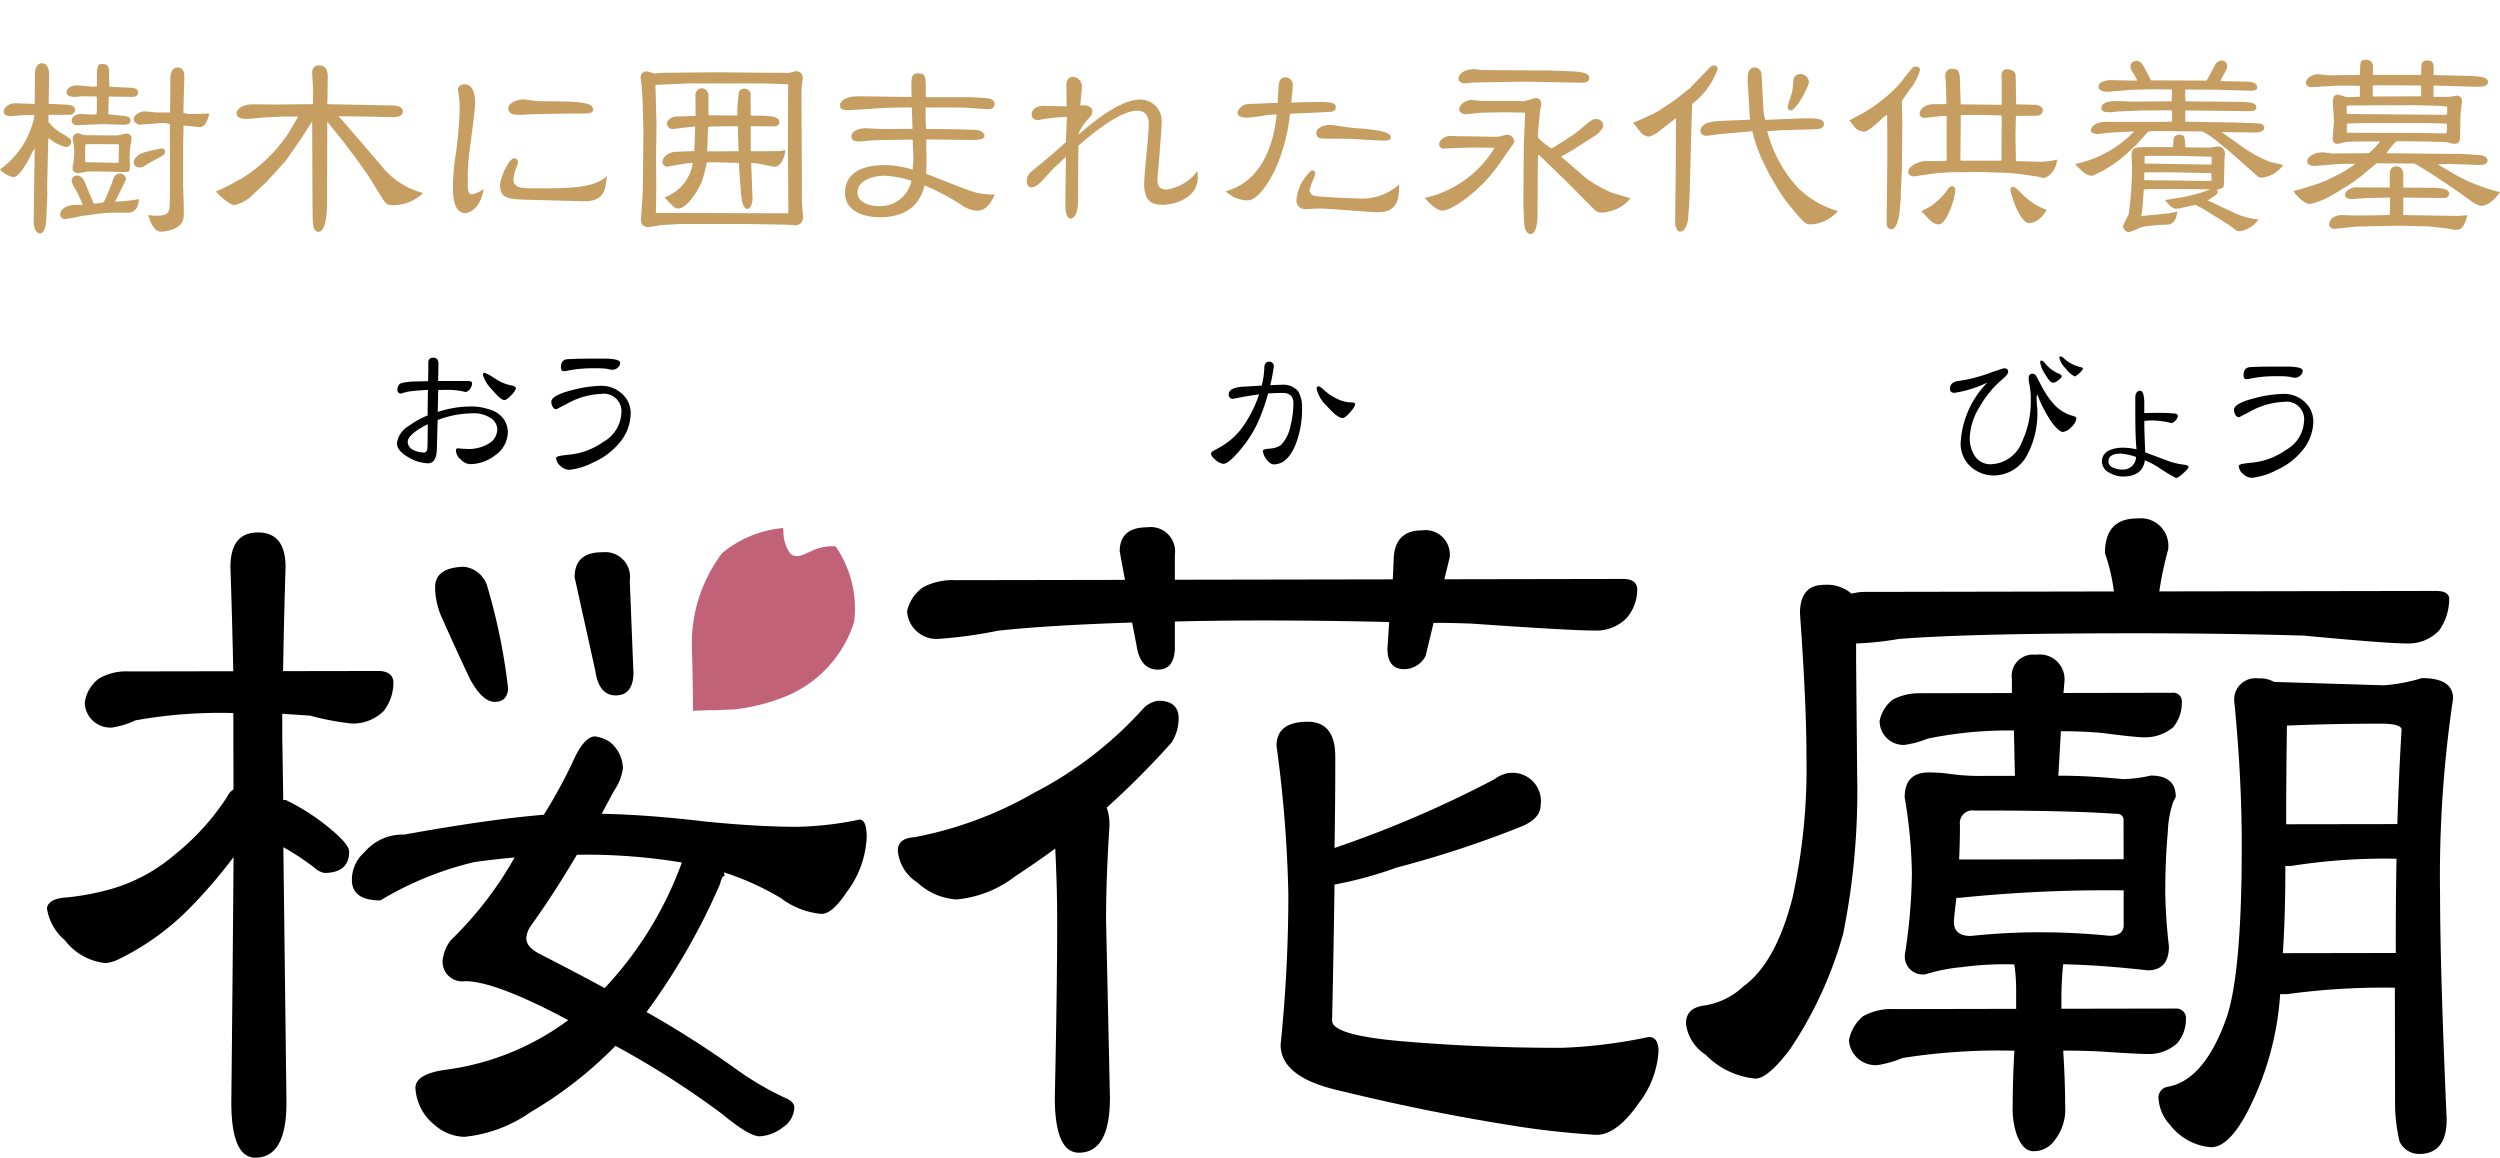 <svg xmlns="http://www.w3.org/2000/svg" xmlns:xlink="http://www.w3.org/1999/xlink" width="176.275" height="81.628" viewBox="0 0 176.275 81.628">
  <defs>
    <clipPath id="clip-path">
      <rect id="長方形_21" data-name="長方形 21" width="176.275" height="81.628" transform="translate(0 0)" fill="none"/>
    </clipPath>
  </defs>
  <g id="グループ_25" data-name="グループ 25" clip-path="url(#clip-path)">
    <path id="パス_39" data-name="パス 39" d="M9.106,47.312l7.338-.013q-.069-3.45-.2-7.338c0-1.629.642-2.445,1.94-2.448s1.945.813,1.948,2.442q-.12,3.888-.175,7.337l6.835-.011c.587.041.9.291.944.751a3.258,3.258,0,0,1-.687,2.071,3.061,3.061,0,0,1-2.258.883,19.121,19.121,0,0,1-2.947-.559Q20.9,50.364,19.9,50.3q0,.878,0,1.693l.069,4.39h.188a15.9,15.9,0,0,1,2.386,1.438q2.072,1.566,2.073,2.191,0,1.506-1.753,1.508a1.363,1.363,0,0,1-.627-.313,17.579,17.579,0,0,0-2.26-1.5l.219,18q.006,3.887-2.188,3.891-1.693,0-1.7-3.884.105-9.975.157-17.309a35.571,35.571,0,0,1-3.193,3.7,18.292,18.292,0,0,1-4.947,3.522,2.84,2.84,0,0,1-.879.252,4.149,4.149,0,0,1-2.886-1.626A3.644,3.644,0,0,1,3.305,64c.08-.459.563-.712,1.44-.755a18.481,18.481,0,0,0,3.009-.568,11.954,11.954,0,0,0,4.573-2.454,17.184,17.184,0,0,0,3.694-4.082,1.063,1.063,0,0,1,.437-.5q0-1.943-.007-3.637c0-.586,0-1.17,0-1.756a33.538,33.538,0,0,0-6.9.514,6.07,6.07,0,0,1-1.629.505,1.8,1.8,0,0,1-1.948-1.753,2.539,2.539,0,0,1,1-1.7,3.831,3.831,0,0,1,2.132-.5m32.87,4.582a2.525,2.525,0,0,1,1,.375,2.435,2.435,0,0,1,.944,1.879,3.67,3.67,0,0,1-.623,1.569q-.44.815-.876,1.632,3.2.056,7.339.55,3.762.371,6.459.366a23.431,23.431,0,0,0,4.388-.51q.5,0,.5,1.253A6.907,6.907,0,0,1,59.678,62.9q-1,1.507-1.753,1.509a5.534,5.534,0,0,1-2.887-1.125,19.394,19.394,0,0,0-4.016-1.811.562.562,0,0,1,.063.251c-.126,0-.229.188-.312.564a46.188,46.188,0,0,1-5.19,9.039,70.668,70.668,0,0,1,6.279,4,21.207,21.207,0,0,0,3.516,2.064c.417.166.626.4.629.688a1.757,1.757,0,0,1-.814,1.381,2.866,2.866,0,0,1-1.631.631q-.749,0-2.635-1.565a61.759,61.759,0,0,0-7.535-4.813,28.342,28.342,0,0,1-5.948,4.65,9.855,9.855,0,0,1-4.7,1.765,3.259,3.259,0,0,1-2.072-.814,3.582,3.582,0,0,1-1.384-2.632q0-.94,1.944-1.258A18.6,18.6,0,0,0,40.064,71.9q-5.148-2.75-7.278-2.747a1.385,1.385,0,0,1-1.57-1.563,2.892,2.892,0,0,1,.56-1.32,25.585,25.585,0,0,0,4.506-5.84q-1.441.129-2.82.32a23.169,23.169,0,0,0-6.643,2.707q-2.006,0-2.01-1.439a2.565,2.565,0,0,1,.876-1.946A3.514,3.514,0,0,1,28.5,58.817q5.954-1.078,9.843-1.4a36.683,36.683,0,0,0,2-3.641c.542-1.254,1.083-1.884,1.629-1.885m-9.3-11.96a1.931,1.931,0,0,1,1.7,1.438,42.315,42.315,0,0,1,1.452,7.148c-.039.626-.353.94-.939.941s-1.17-.54-1.757-1.626q-1.007-2.13-1.952-4.261a5.371,5.371,0,0,1-.5-2.194q0-1.38,2-1.445m15.4,20.855a40.9,40.9,0,0,0-7.087-.551h-.314Q39.046,63,37.419,65.259a1.715,1.715,0,0,0-.311.88q0,.626,1.006,1.126,2.448,1.252,4.518,2.375a25.727,25.727,0,0,0,5.441-8.851M42.455,38.913a1.747,1.747,0,0,1,1.947,2l.262,6.584q-.063,1.506-1.253,1.506t-1.443-1.752l-1.455-6.582q0-1.758,1.943-1.759" transform="translate(0.003 0.03)"/>
    <path id="パス_40" data-name="パス 40" d="M81.613,49.38c.959,0,1.444.416,1.445,1.252a3.2,3.2,0,0,1-.5,1.694,59.129,59.129,0,0,1-4.57,4.587,3.793,3.793,0,0,1,.19,1.316q-.243,3.7-.239,6.647l.272,12.479q.007,3.888-2.187,3.892-1.693,0-1.7-3.884.173-8.03.167-12.482,0-2.318-.135-5.078-1.377,1.006-2.818,1.95A7.956,7.956,0,0,1,67.4,63.39,4.439,4.439,0,0,1,64.639,62.2a2.948,2.948,0,0,1-1.382-2.256q0-.878,1.191-.944a27.184,27.184,0,0,0,8.46-3.151,27.134,27.134,0,0,0,7.7-5.971,1.83,1.83,0,0,1,1-.5m-14.25-8.5,11.914-.021L78.9,38.849q0-1.692,1.941-1.7a1.72,1.72,0,0,1,1.948,1.941l0,1.757,15.365-.027.061-1.254q-.006-2.2,2-2.2a1.717,1.717,0,0,1,1.946,1.94l-.371,1.508,12.6-.023c.626,0,.961.227,1,.688a3.084,3.084,0,0,1-.749,2.07,2.969,2.969,0,0,1-2.194.882q-1.758,0-8.656-.485-1.38-.06-2.759-.059l-.559,2.323a1.7,1.7,0,0,1-1.5.943c-.794,0-1.194-.479-1.195-1.441l.124-1.881q-4.519-.117-9.534-.11-3.01.006-5.579.073l0,1.944q-.063,1.444-1.189,1.446-1.255,0-1.509-1.692l-.316-1.629q-6.023.2-9.468.58a31.38,31.38,0,0,1-4.137.57,2.075,2.075,0,0,1-2.262-1.94,2.773,2.773,0,0,1,1.127-1.694,4.438,4.438,0,0,1,2.319-.5m38.967,13.6a2,2,0,0,1,2.261,2.255q0,1-1.5,1.57a73.428,73.428,0,0,1-8.649,2.836,27.619,27.619,0,0,1-4.388,1.2q-.053,4.325-.169,9.595,0,1.006,4.706,1.434,5.643.492,11.475.483a35.209,35.209,0,0,0,6.145-.766c.459,0,.688.335.69,1a6.608,6.608,0,0,1-1.374,3.641q-1.56,2.259-3,2.262a60.773,60.773,0,0,1-6.461-.742q-5.769-.931-11.854-2.425-3.956-.934-3.957-3.191a103.8,103.8,0,0,0,.545-10.663,90.176,90.176,0,0,0-.833-10.408q0-1.693,2.192-1.7,1.946,0,1.95,2.442.006,2.822-.052,6.458a78.749,78.749,0,0,0,11.279-4.847,2.291,2.291,0,0,1,1-.441" transform="translate(0.05 0.03)"/>
    <path id="パス_41" data-name="パス 41" d="M150.581,36.531a1.942,1.942,0,0,1,2.2,2.19,24.862,24.862,0,0,0-.623,2.949l19.5-.033q.875,0,.942.5a3.892,3.892,0,0,1-.687,2.259,2.949,2.949,0,0,1-2.256.944q-1.5,0-7.275-.551-6.02-.179-13.044-.165-10.786.018-15.551.4a22.5,22.5,0,0,1-3.007.318c0,.375,0,.775,0,1.193l.076,8.214a50.822,50.822,0,0,1-.983,11.039,28.018,28.018,0,0,1-3.749,8.159q-1.564,2.073-2.443,2.075a5.636,5.636,0,0,1-3.514-1.687,3.04,3.04,0,0,1-1.384-2.193q0-1.066,1.189-1.258a5.18,5.18,0,0,0,2.883-1.382q2.255-1.633,3.437-6.214a42.479,42.479,0,0,0,.986-10.1q0-3.573-.455-9.97,0-2.006,1.69-2.01a2.661,2.661,0,0,1,1.946.622,3.7,3.7,0,0,1,1-.125l17.5-.032a13.508,13.508,0,0,0-.633-2.7q0-2.442,2.253-2.448M135.364,48.849l6.4-.011,0-1a1.5,1.5,0,0,1,1.691-1.7,1.748,1.748,0,0,1,2.011,1.94l-.063.754,7.65-.014a.611.611,0,0,1,.693.69,2.652,2.652,0,0,1-.624,1.755,3.091,3.091,0,0,1-2.069.695q-.563,0-2.947-.309c-.921-.081-1.88-.122-2.885-.121l-.181,3.137h.187c1.255,0,2.715.081,4.389.243a9.685,9.685,0,0,0,1.945-.254q1.755,0,1.758,1.5l-.187.378a7.15,7.15,0,0,0-.371,2.07q-.186,2.069-.182,4.326a37.518,37.518,0,0,0,.258,3.761q0,1.695-1.5,1.7-3.262-.372-5.958-.429-.125,1.32-.122,2.384c0,.25,0,.5,0,.753l8.088-.014a.674.674,0,0,1,.691.751,2.575,2.575,0,0,1-.622,1.7,2.942,2.942,0,0,1-2.07.755q-.689,0-3.387-.182-1.252-.059-2.569-.059v.127q.126,1.882.131,3.763a3.488,3.488,0,0,1-.749,2.445,1.785,1.785,0,0,1-1.5.757q-.691,0-1.129-1.065a5.662,5.662,0,0,1-.32-2.131q0-1.818.12-3.889a43.759,43.759,0,0,0-7.9.516,7.317,7.317,0,0,1-1.756.5,1.883,1.883,0,0,1-2.01-1.751,2.916,2.916,0,0,1,1-1.7,4.168,4.168,0,0,1,2.2-.5l8.59-.016c0-.459,0-.942,0-1.442a12.886,12.886,0,0,0-.128-1.693,22.633,22.633,0,0,0-3.7.193,12.2,12.2,0,0,0-2.57.508,1.272,1.272,0,0,1-1.443-1.439,38.567,38.567,0,0,0,.489-5.71,34.739,34.739,0,0,0-.508-5.328q0-1.755,1.688-1.759a10.913,10.913,0,0,1,1.63.122,15.167,15.167,0,0,0,2.321.121l2.133,0-.069-3.2a28.29,28.29,0,0,0-6.083.574,6.832,6.832,0,0,1-1.627.442,1.686,1.686,0,0,1-1.76-1.69,2.493,2.493,0,0,1,.938-1.508,3.983,3.983,0,0,1,2.006-.441m8.62,16.854q2.133,0,4.644.243,1,0,1-.755l0-2.446a101.636,101.636,0,0,0-11.537.522h-.251q-.125.878-.184,1.693,0,1,1.193,1a46.2,46.2,0,0,1,5.14-.261m-5.965-5.131h.312l11.038-.019h.25l-.005-2.7a.441.441,0,0,0-.5-.5q-3.45-.243-10.035-.235a.887.887,0,0,0-1,1q0,1.257-.058,2.447M159.13,47.805a2.048,2.048,0,0,1,1.128.247l7.715.239a12.1,12.1,0,0,0,2.7-.507q2.195-.006,2.2,1.438a84.779,84.779,0,0,0-.919,13.8q.012,5.583.467,15.866,0,2.444-1.94,2.449a1.527,1.527,0,0,1-1.38-.876,11.984,11.984,0,0,1-.319-3.008q-.008-4.2-.014-7.839a50.109,50.109,0,0,0-7.587.452h-.5a21.163,21.163,0,0,1-1.368,6.21q-1.81,4.58-3.5,4.585a4.032,4.032,0,0,1-2.886-1.563,3,3,0,0,1-.819-1.816.772.772,0,0,1,.626-.88q2.57-.444,4.131-4.774,1.12-3.136,1.107-12.418-.008-4.7-.519-9.906a1.5,1.5,0,0,1,1.69-1.7m1.726,19.374h.565l7.086-.012.314,0q-.008-3.576.05-6.646a42.247,42.247,0,0,0-7.461.513h-.378q.008,3.388-.176,6.147m.236-9.093.5,0,7.148-.011c.085,0,.145,0,.188,0q.119-3.7.3-6.647,0-.438-1.5-.434-3.576.006-6.585.136-.057,4.2-.05,6.961" transform="translate(0.094 0.03)"/>
    <path id="パス_42" data-name="パス 42" d="M60.188,43.8a7.7,7.7,0,0,0-1.312-5.309,3.459,3.459,0,0,0-1.816.389c-.446.183-.97.522-1.391.1a2.6,2.6,0,0,1-.466-1.551c-.005-.083-.013-.154-.021-.228a7.85,7.85,0,0,0-4.305,1.77,10.575,10.575,0,0,0-2.124,6.85c.019.55.069,2.957.074,4.276.379-.03.851-.044,1.51-.054l1.388-.05a14,14,0,0,0,3.719-.954A8.387,8.387,0,0,0,60.188,43.8" transform="translate(0.039 0.03)" fill="#c16278" fill-rule="evenodd"/>
    <path id="パス_43" data-name="パス 43" d="M35.783,30.46a2,2,0,0,1-.885,1.616,2.89,2.89,0,0,1-1.792.628.958.958,0,0,1-.635-.322.9.9,0,0,1-.347-.624c0-.111.042-.167.13-.167a1.916,1.916,0,0,1,.252.023c.11.008.194.012.25.011a2.737,2.737,0,0,0,1.854-.481,1.2,1.2,0,0,0,.431-.9.972.972,0,0,0-.505-.812,2.2,2.2,0,0,0-1.306-.309,7.1,7.1,0,0,0-2.393.471l-.056,2.036c-.014.679-.226,1.017-.633,1.018a2.92,2.92,0,0,1-1.355-.414q-.826-.468-.828-1.006a1.662,1.662,0,0,1,.814-1.2,6.384,6.384,0,0,1,1.351-.758c0-.357.005-.957.022-1.794a12.707,12.707,0,0,0-1.426.122c-.343.088-.49.133-.441.132A.253.253,0,0,1,28,27.444a.558.558,0,0,1,.13-.359c.071-.1.392-.166.958-.205l1.078-.026c0-.144,0-.356.01-.635s0-.5,0-.635c0-.254.111-.384.334-.384.264,0,.391.148.384.442l-.021,1.2,1.029,0h1.041c.216,0,.323.049.323.152a.687.687,0,0,1-.142.4.473.473,0,0,1-.323.227,4.816,4.816,0,0,0-1.328-.151h-.312c-.128.007-.224.012-.286.012l-.033,1.544a7.627,7.627,0,0,1,2.332-.387,3.965,3.965,0,0,1,1.282.2,1.878,1.878,0,0,1,1.044.694,1.714,1.714,0,0,1,.288.934m-5.652-.578q-1.411.721-1.409,1.248a.643.643,0,0,0,.4.573,1.621,1.621,0,0,0,.744.178c.159,0,.242-.131.249-.4.009-.359.014-.894.021-1.6m6.221-2.536a1.2,1.2,0,0,1-.346.5c-.207.224-.366.335-.477.335-.169,0-.462-.251-.888-.754a2.42,2.42,0,0,1-.623-1.027c0-.1.038-.144.118-.144a3.6,3.6,0,0,1,.732.405,3.064,3.064,0,0,0,1.162.489c.186.031.291.1.323.191" transform="translate(0.022 0.021)"/>
    <path id="パス_44" data-name="パス 44" d="M44.438,29.127a3.262,3.262,0,0,1-.8,2.084,4.976,4.976,0,0,1-1.8,1.356,4.882,4.882,0,0,1-1.735.541.905.905,0,0,1-.6-.262.779.779,0,0,1-.323-.586q0-.141.981-.229A4.943,4.943,0,0,0,42.5,31.14a2.457,2.457,0,0,0,1.278-2.012,1.235,1.235,0,0,0-1.416-1.376,5.34,5.34,0,0,0-2.464.724q-.242.12-.694.359a.313.313,0,0,1-.276-.2.656.656,0,0,1-.085-.323c0-.3.489-.578,1.47-.827A8.793,8.793,0,0,1,42.2,27.19a2.15,2.15,0,0,1,1.955.932,1.924,1.924,0,0,1,.287,1.006m-.747-3.567a.435.435,0,0,1-.168.336.537.537,0,0,1-.37.155,2.027,2.027,0,0,1-.408-.071,6.5,6.5,0,0,0-.873-.035,9.538,9.538,0,0,0-1.508.1c-.048.008-.16.028-.334.061a1.543,1.543,0,0,1-.313.047c-.136,0-.2-.091-.2-.273,0-.377.166-.567.5-.577.4-.023.922-.038,1.567-.039h.959c.767,0,1.149.1,1.15.3" transform="translate(0.031 0.021)"/>
    <path id="パス_45" data-name="パス 45" d="M91.743,28.829a6.848,6.848,0,0,1-.412,2.371q-.575,1.524-1.591,1.523c-.153,0-.32-.114-.5-.346a1.153,1.153,0,0,1-.265-.61c0-.079.169-.132.5-.156a1.625,1.625,0,0,0,.766-.24,2.706,2.706,0,0,0,.69-1.389,6.808,6.808,0,0,0,.2-1.581c0-.478-.259-.718-.779-.716-.2,0-.535.01-1.006.036a13.321,13.321,0,0,1-.786,2.181,8.77,8.77,0,0,1-1.3,1.941q-.73.841-1.063.841a.965.965,0,0,1-.551-.274c-.216-.175-.323-.323-.323-.442,0-.071.055-.139.167-.2s.278-.148.5-.276a5.077,5.077,0,0,0,1.447-1.248,8.879,8.879,0,0,0,1.276-2.454q-.635.069-1.843.311a.282.282,0,0,1-.3-.309c0-.335.368-.52,1.11-.554.183-.007.588-.031,1.21-.071a5.147,5.147,0,0,0,.189-1.283c.017-.263.123-.394.323-.4a.306.306,0,0,1,.345.347,12.352,12.352,0,0,1-.248,1.306c.4-.017.668-.026.8-.026a1.365,1.365,0,0,1,1.174.465,2.269,2.269,0,0,1,.265,1.256m3.746-.365c0,.121-.12.315-.358.587s-.405.394-.526.4c-.246,0-.613-.28-1.1-.837a2.42,2.42,0,0,1-.731-1.22c0-.121.047-.18.143-.18.055,0,.2.1.433.311a3.419,3.419,0,0,0,.872.572,2.265,2.265,0,0,0,.924.251c.231,0,.346.039.346.118" transform="translate(0.067 0.021)"/>
    <path id="パス_46" data-name="パス 46" d="M146.3,29.478a1,1,0,0,1-.347.6.982.982,0,0,1-.612.359c-.167,0-.422-.219-.766-.657a9.289,9.289,0,0,1-.986-1.866c-.015-.064-.041-.1-.07-.1a1.525,1.525,0,0,0-.024.382c0,.081.008.2.025.371s.024.279.024.359a6.2,6.2,0,0,1-.665,3.03,2.686,2.686,0,0,1-2.5,1.548,2.412,2.412,0,0,1-1.079-.3,2.183,2.183,0,0,1-1.153-2.165,6.6,6.6,0,0,1,1.871-4.086,8.067,8.067,0,0,1-2.307.723c-.218,0-.324-.088-.326-.262a.572.572,0,0,1,.121-.374.836.836,0,0,1,.418-.191,9.071,9.071,0,0,0,1.47-.313,8.885,8.885,0,0,0,.971-.324c.517-.177.792-.264.823-.264.2,0,.3.079.3.237,0,.143-.175.356-.526.637a7.006,7.006,0,0,0-1.469,1.82,4.38,4.38,0,0,0-.714,2.182,2.249,2.249,0,0,0,.362,1.316,1.3,1.3,0,0,0,1.148.571,2.447,2.447,0,0,0,2.2-1.643,6.71,6.71,0,0,0,.593-2.874A5.115,5.115,0,0,0,142.968,27a1.767,1.767,0,0,1-.036-.335q0-.336.275-.336a.327.327,0,0,1,.287.214c.264.511.458.867.575,1.066a5.492,5.492,0,0,0,.746.98,2.719,2.719,0,0,0,1.186.7c.2.049.3.112.3.191m-1.036-2.99c0,.079-.08.18-.241.3a.71.71,0,0,1-.37.179c-.141,0-.334-.206-.574-.621a2.02,2.02,0,0,1-.336-.825c0-.08.024-.12.071-.12a.3.3,0,0,1,.214.119,2.47,2.47,0,0,0,1,.789.459.459,0,0,1,.241.179m1.5-.529a.951.951,0,0,1-.252.323,1.228,1.228,0,0,1-.334.241,1.927,1.927,0,0,1-.66-.586,1.527,1.527,0,0,1-.431-.742.074.074,0,0,1,.083-.083.342.342,0,0,1,.216.107,2.517,2.517,0,0,0,1.163.634.384.384,0,0,1,.215.106" transform="translate(0.109 0.021)"/>
    <path id="パス_47" data-name="パス 47" d="M154.2,32.9c-.016.1-.148.25-.4.467-.23.208-.392.312-.488.312a11.9,11.9,0,0,1-1.283-.777,5.979,5.979,0,0,0-.911-.466q-.167,1.139-1.532,1.141a1.837,1.837,0,0,1-.956-.262.906.906,0,0,1-.54-.789.853.853,0,0,1,.524-.8,2.4,2.4,0,0,1,.97-.181,4.273,4.273,0,0,1,.945.118q-.081-.73-.086-2.49v-.765c0-.3,0-.487.01-.551.047-.216.16-.324.334-.325s.256.239.289.72c0,.016,0,.3,0,.849q.811-.014.909-.013a11.815,11.815,0,0,1,1.2.045c.152.009.241.068.265.18a.734.734,0,0,1-.443.5,5.882,5.882,0,0,0-1.365-.19,4.315,4.315,0,0,0-.562.037v.264q0,.5.064,1.952l1.664.62a4.925,4.925,0,0,0,1.092.249c.183.023.282.076.3.156m-3.7-.7a4,4,0,0,0-1.1-.238c-.568,0-.85.189-.85.563a.468.468,0,0,0,.348.43,1.4,1.4,0,0,0,.611.13.923.923,0,0,0,.991-.886" transform="translate(0.117 0.022)"/>
    <path id="パス_48" data-name="パス 48" d="M162.989,29.69a3.279,3.279,0,0,1-.8,2.084,4.947,4.947,0,0,1-1.8,1.356,4.9,4.9,0,0,1-1.737.542.922.922,0,0,1-.6-.263.784.784,0,0,1-.322-.585c0-.1.325-.173.981-.229a4.961,4.961,0,0,0,2.346-.891,2.457,2.457,0,0,0,1.276-2.013,1.233,1.233,0,0,0-1.413-1.376,5.34,5.34,0,0,0-2.465.723c-.161.081-.391.2-.7.361a.318.318,0,0,1-.276-.2.672.672,0,0,1-.083-.322q0-.455,1.471-.829a8.621,8.621,0,0,1,1.879-.29,2.138,2.138,0,0,1,1.953.932,1.92,1.92,0,0,1,.289,1m-.75-3.568a.431.431,0,0,1-.166.336.537.537,0,0,1-.37.156,2.183,2.183,0,0,1-.407-.071,6.268,6.268,0,0,0-.873-.036,9.309,9.309,0,0,0-1.511.1l-.333.06a1.493,1.493,0,0,1-.311.048c-.136,0-.2-.091-.2-.275,0-.376.165-.566.5-.576q.6-.036,1.57-.036l.959,0c.767,0,1.148.1,1.148.3" transform="translate(0.124 0.021)"/>
    <path id="パス_49" data-name="パス 49" d="M2.417,3.895c-.508,0-.631,0-.862.015-.139,0-.709.062-.832.062-.169,0-.461-.062-.461-.323S.554,3.171.8,3.094a2.031,2.031,0,0,1,.631-.016l1.015.031L2.463.955c0-.107.031-.709.508-.709.461,0,.492.648.492.755L3.433,3.109c.17,0,.739.031,1.2.046.169.016.662.032.662.369a.383.383,0,0,1-.369.354H3.418v.508a3.346,3.346,0,0,0,1,.832c.539.338.6.384.6.584a.362.362,0,0,1-.385.339,2.754,2.754,0,0,1-1.186-.615l-.03.014L3.4,5.757,3.325,8.913l.016.569L3.279,10.93c-.015.415-.045,1.309-.461,1.309-.354,0-.446-.585-.446-.848L2.447,6.25c-.123.123-.429.817-.522.954-.216.355-.631,1.063-.985,1.063A1.671,1.671,0,0,1,0,7.728,6.068,6.068,0,0,0,2.433,3.941Zm4.2,6.25.447-.047c.246-.03.26-.062.353-.276.292-.678.338-.755.538-1.325.077-.2.169-.476.477-.476a.436.436,0,0,1,.446.323.555.555,0,0,1-.046.215L8.127,9.975l.031.031a14.475,14.475,0,0,0,1.647-.184c-.062.6-.276.954-.77.954H7.789l-.677.047-1.293.184c-.2.03-1.017.215-1.2.215a.341.341,0,0,1-.383-.308c0-.169.168-.693,1.215-.693.062,0,.338.016.385.016A8.19,8.19,0,0,0,5.357,9.19a1.993,1.993,0,0,1-.308-.632.392.392,0,0,1,.4-.4c.323,0,.508.385.538.493ZM7.712,2.586l-.046.031L7.635,3.833c.17.046.939.093,1.108.123.278.031.462.108.462.308,0,.323-.292.323-.862.307L7.5,4.541c-.322-.015-1.955.062-2.078.062a.339.339,0,0,1-.369-.339c0-.277.416-.447.6-.447.092,0,.847.047.909.047A.986.986,0,0,0,6.8,3.833a3.432,3.432,0,0,0,.03-.508V2.617L6.8,2.586c-.154,0-.817-.015-.94-.015-.092,0-.476.046-.553.046-.092,0-.616,0-.616-.307,0-.077.046-.508.755-.508.185,0,.986.093,1.155.093a1.539,1.539,0,0,0,.23-.032c0-1.4,0-1.569.385-1.569.476,0,.476.354.476.6,0,.107.016.831.016.985.246.046,1.309.077,1.524.092.107,0,.507.031.507.323,0,.339-.369.323-.523.323ZM6.7,7.866c-.077,0-.261,0-.523.015-.107.016-.615.108-.724.108-.046,0-.338-.077-.338-.323A2.561,2.561,0,0,1,5.2,7.128a5.04,5.04,0,0,0,.031-.678A3.049,3.049,0,0,0,5.2,5.943a4.083,4.083,0,0,1-.077-.415.4.4,0,0,1,.385-.355,1.375,1.375,0,0,1,.353.123,1.634,1.634,0,0,0,.324.016c.338,0,1.785.031,2.093.015.092,0,.539-.123.632-.123a.332.332,0,0,1,.369.338c0,.109-.092.569-.108.663-.015.215-.03.446-.03.631,0,.139.03.709.015.817-.015.261-.154.261-.354.261Zm1.647-.6A1.56,1.56,0,0,0,8.374,7c0-.17,0-.755.016-.878a.226.226,0,0,0-.046-.169L6.588,5.943l-.554.015a1.541,1.541,0,0,0-.03.4v.816l.046.046Zm3.648-3.633.015-2.2c0-.185,0-.893.492-.893.524,0,.493.507.493.77L12.93,3.726a1.386,1.386,0,0,0,.615.091c.2,0,1.047-.03,1.216-.03-.107.415-.261.954-.692.954-.185,0-.955-.107-1.124-.107l-.032,1.354V8.852L12.946,9.9c.046,1.307-.016,1.4-.123,1.569-.292.523-1.232.648-1.462.648-.508,0-.771-.694-.91-1.17.155.014.37.045.57.045.939,0,.939-.261.955-1.092l.015-1.017-.015-4.355A2,2,0,0,0,11.1,4.48l-1.186.091a.478.478,0,0,1-.492-.384c0-.231.369-.554.8-.554.123,0,.693.077.816.077h.94Zm-.354,2.832c0,.216-.092.262-.97.725-.093.046-.492.292-.569.338a.534.534,0,0,1-.276.061.377.377,0,0,1-.4-.353c0-.308.339-.585.694-.694a12.452,12.452,0,0,1,1.277-.292.234.234,0,0,1,.246.215" transform="translate(0 4.218)" fill="#c69e62"/>
    <path id="パス_50" data-name="パス 50" d="M17.093,8.327A10.755,10.755,0,0,0,20.372,5.1l.585-1L21,4H19.9l-1.232.061c-.215.016-1.124.109-1.308.109-.277,0-.693-.077-.693-.385,0-.354.507-.648,1.139-.648l1.647.016,2.6-.03c0-.155.016-.832.016-.986C22.05,1.939,22,1.047,22,.861A.457.457,0,0,1,22.512.4c.508,0,.585.461.585.77l-.016,1.493-.014.462,4.464.092c.307,0,.862.015.862.43,0,.323-.415.4-.678.4l-1.308-.032-1.877-.03h-.663l1.294,1.478.922,1.077.755.878A5.494,5.494,0,0,0,29.825,9.39a3.046,3.046,0,0,1-2.125.862c-.477,0-.523-.108-1.047-.955l-.724-1.17-.847-1.185-.847-1.124L23.067,4.356l-.016,5.587c0,.523-.016,2.186-.615,2.186-.385,0-.4-.693-.4-.924L22.019,9.9,22,4.341l-.8,1.247L20.142,7.111,18.787,8.6,17.6,9.713a2.793,2.793,0,0,1-1.031.522c-.415,0-1-.569-1.355-.939.139-.076.8-.369.924-.446Z" transform="translate(0.012 4.218)" fill="#c69e62"/>
    <path id="パス_51" data-name="パス 51" d="M32.786,10.805c-.709,0-.878-.878-.878-1.831a18.232,18.232,0,0,1,.139-1.925,25.374,25.374,0,0,0,.338-3.678,5.374,5.374,0,0,0-.062-.863c-.014-.077-.061-.369-.061-.416,0-.23.246-.369.477-.369.108,0,.739,0,.739,1.324,0,.508-.354,2.986-.415,3.556a15.041,15.041,0,0,0-.108,1.941c0,.6,0,.938.292.938a1.9,1.9,0,0,0,.832-.384c-.184,1.262-.939,1.708-1.293,1.708m8.39-.832c-.047,0-3.8-.107-3.987-.107-1.262-.046-1.955-.046-1.955-1.016,0-.523.632-1.909.985-1.909A.272.272,0,0,1,36.5,7.2a.7.7,0,0,1-.092.307,3.188,3.188,0,0,0-.231.955c0,.6.694.6,1.585.6,2.263,0,4.156,0,5-.878-.077,1.047-.23,1.785-1.585,1.785M37.681,2.893c.17.031.786.031,1.017.031,2.539,0,3.093.154,3.093.6,0,.139-.138.216-.261.246-.077.016-.492.016-.924.016-.725,0-2.709.03-3.264.061-.047,0-.446.03-.709.03-.431,0-.816-.03-.816-.461,0-.446.786-.631,1.093-.631.046,0,.74.107.77.107" transform="translate(0.025 4.219)" fill="#c69e62"/>
    <path id="パス_52" data-name="パス 52" d="M47.887,11.576l-1.294.077c-.154.015-.8.139-.939.139-.061,0-.539,0-.492-.616L45.285,9.3l.046-4.155-.062-2.324c0-.077-.046-.817-.061-.955,0-.108-.077-.554-.077-.647a.414.414,0,0,1,.43-.4c.093,0,.478.138.57.138.107,0,.584-.045.677-.045.585,0,3.172-.032,3.695-.032.554,0,3.032.032,3.541.032.322,0,1.216,0,1.492.014.093,0,.492-.123.585-.123a.45.45,0,0,1,.445.431,2.82,2.82,0,0,1-.046.416,7.81,7.81,0,0,0-.045.954c0,.939.031,5.08.031,5.927v1.493c.014.169.076.908.076,1.062a.534.534,0,0,1-.522.584c-.093,0-.508-.045-.6-.045l-2.739-.047ZM46.255,4.6,46.223,6.82l.016,2.463-.03,1.508,9.312.031.031-.047-.031-4.818.015-4.233-1.8-.062H48.549l-2.371.109Zm2.724.308v-.2l-.261.016-1.278.153a.4.4,0,0,1-.446-.369c0-.276.338-.492.646-.508l1.278-.046h.092L49,2.493A.476.476,0,0,1,49.41,2a.508.508,0,0,1,.507.492V3.91l2.033.015a9.82,9.82,0,0,1,.123-1.678.422.422,0,0,1,.384-.215.449.449,0,0,1,.431.369L52.9,3.91a1.076,1.076,0,0,0,.308.03c1.093,0,1.708.047,1.708.462,0,.23-.231.292-.354.292L52.9,4.679v1.57a.735.735,0,0,0,.016.2h.755l1.307-.016.354-.062c-.03.584-.369,1.262-.877,1.155l-1.047-.215a4.5,4.5,0,0,0-.477-.031l.092,2.494c0,.123-.046.739-.369.739-.353,0-.415-.878-.431-1L52.088,7.82l-.03-.554-1.941-.046-.323.016a8.061,8.061,0,0,1-.369,1.4c-.323.755-1.078,1.847-1.631,1.847a.519.519,0,0,1-.369-.153c-.093-.093-.538-.539-.6-.632a3.068,3.068,0,0,0,1.985-2.417h-.337L47.194,7.5a1.091,1.091,0,0,1-.231.03A.346.346,0,0,1,46.67,7.2c0-.092.061-.493.693-.678.2-.062,1.355-.062,1.555-.092ZM52,5.141a4.462,4.462,0,0,0-.016-.462L50.088,4.7l-.2.031-.062,1.724c.385,0,1.909,0,2.217-.016Z" transform="translate(0.036 4.218)" fill="#c69e62"/>
    <path id="パス_53" data-name="パス 53" d="M65.248,4.879c.94,0,2.433.016,3.494.062.431.015.631.277.631.415,0,.293-.569.293-.924.293-.461,0-2.693-.032-3.185-.032,0,.2.015,1.216.015,1.448,0,.538-.015.754-.031.969.523.185,3,1.216,3.587,1.339A5.338,5.338,0,0,0,70.1,9.5c-.153.308-.523,1.14-1.216,1.14A1.979,1.979,0,0,1,67.85,10.3a17.189,17.189,0,0,0-2.709-1.446c-.123.507-.554,2.247-3.156,2.247-1.046,0-2.447-.385-2.447-1.708,0-1.6,1.508-1.971,2.817-1.971a6.814,6.814,0,0,1,1.939.323c.047-.369.063-.724.063-.786,0-.184-.047-1.123-.047-1.323h-.77c-.307,0-1.832.03-2.109.046-.123,0-.755.077-.908.077-.247,0-.54-.062-.54-.354,0-.461.709-.585,1.063-.585.077,0,.848.062,1.017.062.307,0,1.877-.016,2.231-.016-.015-.445-.046-1.507-.046-1.507-1.093,0-1.339.015-2.078.045-.369.016-2.063.139-2.386.139-.43,0-.6-.093-.6-.307,0-.385.476-.663,1.277-.663.538,0,3.171.046,3.772.046-.047-1.447-.047-1.662.492-1.662s.507.323.507,1.37v.308H68.28c.139,0,1.324.061,1.417.092.214.061.383.169.383.384,0,.062-.014.37-.445.37-.077,0-1.432-.093-1.708-.108-.432-.015-2.294-.015-2.709-.015,0,.43,0,.892.015,1.2ZM62.339,8.174c-.924,0-1.924.369-1.924,1.17s1.031.97,1.492.97a2.239,2.239,0,0,0,2.31-1.785,7.01,7.01,0,0,0-1.879-.354" transform="translate(0.047 4.218)" fill="#c69e62"/>
    <path id="パス_54" data-name="パス 54" d="M76,5.264c.939-.816,2.894-2.463,4.34-2.463a1.513,1.513,0,0,1,1.509,1.662c0,.308-.077,1.2-.139,2.063s-.154,1.693-.154,1.894c0,.323.031.724.647.724a3.267,3.267,0,0,0,2.171-1.309c0,.093.03.231.03.431,0,1.539-1.739,1.955-2.478,1.955-.97,0-1.308-.461-1.308-1.492,0-.339.092-1.263.169-2.155.093-.91.154-1.771.154-1.987,0-.292,0-1-.832-1-1.323,0-3.632,2.033-4.125,2.463-.015.662-.03,3.8-.03,3.956,0,.8-.277,1.186-.508,1.186-.384,0-.384-.786-.384-1.047,0-.462.031-2.786.045-3.311-.415.385-.892.817-1.2,1.17-.693.755-.893.986-1.263.986-.292,0-.307-.446-.307-.477A.884.884,0,0,1,72.7,7.85c.739-.6,1.462-1.2,2.4-2.048,0-.262.062-1.508.078-1.785a15.58,15.58,0,0,0-1.724.169,2.237,2.237,0,0,1-.308.061c-.23,0-.462-.107-.462-.4,0-.2.155-.6.878-.6.231,0,1.339.031,1.585.031,0-.215-.014-1.262-.014-1.508,0-.262.107-.57.476-.57a.67.67,0,0,1,.615.755c0,.169-.107,1.062-.107,1.262.554-.061.847.139.847.4s-.108.37-.354.616a4.016,4.016,0,0,0-.6.908Z" transform="translate(0.057 4.219)" fill="#c69e62"/>
    <path id="パス_55" data-name="パス 55" d="M90.087,1.878c.015-.4.154-.647.476-.647a.523.523,0,0,1,.524.553c0,.185-.093,1.017-.108,1.232.461-.015,1.308-.046,2.109-.046.908,0,1.031.169,1.031.369a.327.327,0,0,1-.338.323c-.077.016-2.447.123-2.894.139a12.834,12.834,0,0,1-1.015,3.879c-.016.03-1.017,2.231-1.987,2.231a2.251,2.251,0,0,1-1.524-.646c2.463-.678,3.372-3.156,3.587-5.418-.153.016-.554.03-.862.077-.139.03-1,.153-1.139.153-.631,0-.755-.169-.755-.338,0-.215.246-.492.585-.6.123-.03,1.847-.092,2.247-.108,0-.153.046-.969.062-1.154m7.019,8.866c-.6,0-3.525-.261-4.186-.261-.139,0-.8.046-.954.046a.607.607,0,0,1-.617-.678,3.127,3.127,0,0,1,1.077-2.063c.108,0,.231.078.231.154a.7.7,0,0,1-.062.354,5.048,5.048,0,0,0-.323.893.417.417,0,0,0,.293.385c.292.107,2.955.2,3.094.2a3.914,3.914,0,0,0,2.924-.986c.015,1.123-.169,1.955-1.478,1.955M95.366,4.8C96.644,4.91,98,5,98,5.464c0,.138-.077.231-.539.231-.292,0-1.708-.093-2.032-.108-.523-.031-1.555-.031-2.14-.031-.262,0-.538-.03-.538-.415,0-.4.646-.554.939-.554.246,0,1.415.2,1.677.215" transform="translate(0.068 4.219)" fill="#c69e62"/>
    <path id="パス_56" data-name="パス 56" d="M105.209,6.2l-1.631-.016-1.338.046c-.078,0-.431.031-.493.031a.33.33,0,0,1-.354-.293c0-.353.477-.6.725-.6.045,0,.538.016.646.016l2.709.046c.123,0,.647-.153.755-.153a.537.537,0,0,1,.461.461c0,.092-.03.138-.153.307l-.956,1.37c-1.307,1.878-3.325,3.218-3.94,3.218-.415,0-.939-.523-1.262-.893a7.709,7.709,0,0,0,4.91-3.51ZM110.444.8c.985.031,1.538.109,1.538.508,0,.292-.43.308-.523.308l-4.079-.078-3.494.062c-.092,0-.554.061-.647.061-.354,0-.477-.184-.477-.337,0-.292.354-.663,1.124-.663.077,0,.415.046.492.062l4.849.03ZM108.35,7.728l-.016,3.187c0,.353-.046,1.37-.492,1.37-.416,0-.462-.755-.462-.908l-.046-1.263.016-2.4.016-1.616.091-2.34-.031-.03-1.4-.031-1.6.031c-.169,0-.985.107-1.185.107-.154,0-.43-.138-.43-.337,0-.308.415-.664.892-.664.093,0,.554.062.663.062h2.54a3.576,3.576,0,0,1,.4.031c.339-.061.817-.23.955-.23a.386.386,0,0,1,.339.383c0,.109-.108.57-.108.678l-.123,1.309V5.5a8.663,8.663,0,0,0,.908.739.735.735,0,0,0,.277-.123l.755-.477a7.919,7.919,0,0,0,1.062-.755c.755-.646.847-.708,1.062-.708a.493.493,0,0,1,.538.446c0,.246-.445.647-.461.647l-1.723,1.108-.8.447,1.831,1.569c.108.093.339.216.462.308a10.643,10.643,0,0,0,1.308.678l1.093.323.215.046a2.726,2.726,0,0,1-.739.647,3.286,3.286,0,0,1-1.309.384.716.716,0,0,1-.522-.231l-1.987-2-1.846-1.785-.123-.077Z" transform="translate(0.079 4.218)" fill="#c69e62"/>
    <path id="パス_57" data-name="パス 57" d="M115.234,4.371l1.2-.538.477-.262,1.077-.723,1.094-.863L120.1.923c.462-.492.492-.523.662-.523a.25.25,0,0,1,.262.247,5.326,5.326,0,0,1-1.8,2.463l-.046,1.338-.139,5.234-.015.262-.077,1.2c-.015.277-.184.971-.569.971-.262,0-.354-.447-.354-.6l.015-1.692.016-.909.015-2.309.016-2.493-.062.045-1.031.8a2.058,2.058,0,0,1-.832.461.861.861,0,0,1-.522-.261c-.109-.108-.493-.631-.585-.724ZM123.285,4l-.123-2.047c-.046-.693-.092-1.416.478-1.416a.505.505,0,0,1,.476.507l.139,2.571a2.707,2.707,0,0,0,.123.616l2.37-.093c1.462-.062,1.77.077,1.77.4,0,.261-.323.354-.523.354l-2.509.077-.97.061a9.359,9.359,0,0,0,2.063,3.879,6.48,6.48,0,0,0,2.924,1.754,2.684,2.684,0,0,1-1.955.94.645.645,0,0,1-.508-.246,6.1,6.1,0,0,1-.461-.493l-.8-.985-.446-.662-.678-1.155-.492-1a10.842,10.842,0,0,1-.693-2.018h-.092l-2.109.185c-.169.015-.878.123-1.032.123-.261,0-.43-.138-.43-.338,0-.632,1.047-.694,1.446-.709.077,0,2.018-.076,2.063-.092Zm2.679-.662c0-.185.292-.97.322-1.139.032-.138.063-.786.109-.909A.482.482,0,0,1,126.856,1a.608.608,0,0,1,.6.585c0,.261-.878,1.985-1.294,1.985a.207.207,0,0,1-.2-.23" transform="translate(0.091 4.218)" fill="#c69e62"/>
    <path id="パス_58" data-name="パス 58" d="M130.338,4.248l.954-.507a11.417,11.417,0,0,0,2.478-1.97l.8-1c.185-.231.231-.292.4-.292.107,0,.307.03.307.246a3.814,3.814,0,0,1-.723,1.369l-.554.8.031,1.554L134,7.774c0,.107-.077,1.354-.077,1.616a2.11,2.11,0,0,1,0,.308l-.092,1.062c-.016.169-.154,1.185-.569,1.185-.247,0-.338-.231-.338-.446l.014-1.324.032-2.955V4.988l-.016-1.109a2.247,2.247,0,0,0-.508.416c-.276.246-.847.77-1.108.77a1.128,1.128,0,0,1-.538-.185c-.016,0-.338-.4-.508-.615Zm6.818-.261a.725.725,0,0,0-.216-.031c-.23,0-1.261.139-1.339.139-.246,0-.353-.154-.353-.292,0-.216.246-.678,1.077-.678h.8l.016-.061L137.1,1.632c0-.077-.047-.354-.047-.415,0-.154,0-.585.508-.585s.523.323.539,1l.046,1.508,2.846.031.047-.031V2.124c0-.154-.015-.847-.015-.985-.016-.431.277-.477.353-.477.277,0,.647.076.647.507l.03,1.971,1.37.031c.046,0,.522.077.522.385a.425.425,0,0,1-.445.384l-1.462.015-.031,1.339.031,1.847,1.724.047a5.335,5.335,0,0,0,1.184-.155c-.123,1.032-.815,1.293-.954,1.293a2.558,2.558,0,0,1-.416-.091l-1.262-.185-.832-.077-1.861-.062-2.109.016-.863.046-1.216.153c-.092.016-.461.093-.553.093-.185,0-.431-.062-.431-.323,0-.431.817-.755,1.216-.755h1.309l.184-.046Zm-1.217,6.4A4.849,4.849,0,0,0,137.1,9.313c.276-.369.307-.4.445-.4.185,0,.216.185.216.292,0,.523-.6,2.4-1.17,2.4a.922.922,0,0,1-.524-.216c-.123-.107-.6-.615-.692-.708a3.96,3.96,0,0,1,.568-.292m2.2-3.279h2.846l.032-.062L141.035,4,141,3.926l-1.446-.047-1.4.016-.03,3.14Zm4.817,4.4c-.647,0-1.308-2.078-1.308-2.355a.185.185,0,0,1,.2-.2c.108,0,.323.2.63.508a4.355,4.355,0,0,0,1.724,1.109c-.061.137-.522.938-1.247.938" transform="translate(0.103 4.218)" fill="#c69e62"/>
    <path id="パス_59" data-name="パス 59" d="M148.563,5.142c-.123,0-.632.092-.724.092-.292,0-.523-.076-.523-.261,0-.308.416-.6,1.062-.6h3.541c.108,0,1.047,0,1.109-.014a4.588,4.588,0,0,0-.016-.8l-2.186.015-1.431.061c-.123,0-.632.062-.725.062-.384,0-.615-.046-.615-.292,0-.493.832-.508,1.263-.493l.924.032,2.77-.016.016-.832L151.7,2.079l-1.384.031-1.755.138c-.246.016-.708-.031-.708-.353,0-.369.584-.478,1-.462l1.354.031h.338l.031-.016c-.17-.338-.215-.415-.308-.569a.669.669,0,0,1-.169-.4.405.405,0,0,1,.431-.4c.277,0,.384.185.569.508.077.123.385.739.462.862l3.893.016.032-.016.568-1.062a.58.58,0,0,1,.462-.338.4.4,0,0,1,.415.369,1.035,1.035,0,0,1-.153.446,4.924,4.924,0,0,0-.324.631l1.863.046c.2,0,.723.047.723.385,0,.262-.261.262-.831.246L156.3,2.11l-2.324-.016a4.416,4.416,0,0,0,.015.832l4.08.046c.2,0,.908.016.908.369,0,.292-.323.277-.508.277l-4.2-.046c-.216,0-.232-.015-.309.031l.016.755,3.433.061,1.723.062c.17,0,.4.092.4.307,0,.323-.524.338-.662.338l-2.339-.03,1.215.862a9.885,9.885,0,0,0,2.124,1.216c.155.062.863.2,1,.246a2.148,2.148,0,0,1-1.523.893.519.519,0,0,1-.323-.138l-2-1.77-.8-.647a5.134,5.134,0,0,0-1.063-.709h-.123l-1.708-.015-1.586-.015a1.666,1.666,0,0,0-.4.046c-.276.323-.8.893-.816.908l-.74.693a9.284,9.284,0,0,1-2.355,1.509c-.492,0-.863-.416-1.232-.832a7.9,7.9,0,0,0,4.141-2.278.291.291,0,0,0-.138-.016Zm5.465,1.031,1.661.016c.062,0,.462-.077.555-.077a.481.481,0,0,1,.522.507c0,.062-.03.354-.03.4l-.032,1.247c-.015.615-.015.693-.077.755a2.364,2.364,0,0,1-.43.139.561.561,0,0,1,.061.168c0,.124-.077.169-.708.584l1.94.91a4.762,4.762,0,0,0,1.646.43,1.955,1.955,0,0,1-1.307.831.543.543,0,0,1-.416-.169c-.124-.092-.292-.23-.37-.277l-1.784-1.108-.569-.308-.894.2a1.921,1.921,0,0,1-.446.077c-.276,0-.477-.184-.815-.615l1.092-.169a10.88,10.88,0,0,0,2.078-.569l-.076-.016-2.309-.015H151.4l-.354.031-.123,1.555-.077.338.277-.046,1.708-.169.57-.123c-.031.322-.139.923-.739.923a12.013,12.013,0,0,0-1.694.154c-.153.031-.831.369-.985.369a.437.437,0,0,1-.4-.431,7.4,7.4,0,0,1,.385-.785,24.27,24.27,0,0,0,.246-3.325c0-.139-.031-.739-.031-.863,0-.584.262-.584,1.186-.584h1.723a.925.925,0,0,0,.03-.292c0-.247,0-.584.431-.584.369,0,.385.169.415.846Zm1.631,2.371.169-.031L155.8,7.99l-3.016-.062h-1.663a.306.306,0,0,0-.045.215v.339Zm.107-1.155.062-.03V6.834L153.5,6.773h-2.171c-.061,0-.153.015-.215.015-.015.093-.015.462-.015.524Z" transform="translate(0.116 4.218)" fill="#c69e62"/>
    <path id="パス_60" data-name="パス 60" d="M162.123,9.112l1.263-.4.431-.169,1.015-.492a9.651,9.651,0,0,0,1.125-.725l-1.093.016-1.74.139c-.2.015-.568-.046-.568-.308,0-.385.538-.647,1.109-.647.091,0,.583.077.646.077l2.124-.016a2.682,2.682,0,0,0,.508-.03,7.815,7.815,0,0,0,.755-.8h-1.2c-.339,0-.863.016-1.186.03-.108.016-.523.139-.616.139-.323,0-.355-.262-.339-.477l.077-1.016c.016-.246-.077-1.278-.077-1.493,0-.492.293-.492.369-.492.047,0,.539.185.648.185.138,0,.769-.031.892-.031,0-.123.016-.663.016-.77l-1.432-.016-1.216.062c-.031,0-.569.046-.677.046-.2,0-.493-.03-.493-.323,0-.277.415-.584.878-.584.108,0,.63.077.74.077l2.2-.031c0-.955,0-1.063.415-1.063a.462.462,0,0,1,.492.492v.57h3.4c0-.262.016-.724.031-.786a.427.427,0,0,1,.416-.23c.461,0,.445.276.43,1.031l2.033.046c.923.016,1.8.031,1.8.431,0,.384-.568.353-1.108.339l-2.724-.078-.015.786c.246.015.785.015,1.047.015.107,0,.538-.093.615-.093a.358.358,0,0,1,.353.355c0,.169-.107.893-.107,1.047l-.031,1.523c0,.215-.015.477-.415.477-.092,0-.507-.123-.585-.123l-1.524-.046-1.723-.016a1.276,1.276,0,0,0-.262.016,5.428,5.428,0,0,0-.678.831l2.986.031,2.232.016c.077,0,1.37.076,1.523.107.278.062.385.231.385.369,0,.338-.538.308-.892.292l-1.832-.061-.786.031,1.278.754a12.514,12.514,0,0,0,3.109,1.2c-.015.031-.632.97-1.34.97a1.576,1.576,0,0,1-.662-.323l-1.2-.847-1.37-.924-1.232-.769-.246-.123L167.435,7.3l-.061.046-1,.847-.787.569-1.108.678a5.6,5.6,0,0,1-1.708.723c-.523,0-1.093-.769-1.2-.908Zm4.634.632c-.169,0-.908.077-1.062.077-.169,0-.477-.061-.477-.292,0-.354.554-.539.694-.539l2.463.016V8.159c0-.215,0-.647.446-.647.508,0,.508.462.508.77v.724l1.784.016c.725,0,1.447.03,1.447.415a.326.326,0,0,1-.339.307l-2.892-.03v1.232l3.847.061c.108,0,.585-.047.678-.047-.184.585-.307,1.032-.8,1.032-.123,0-.723-.123-.8-.123l-1.093-.123L169.1,11.7l-1.308.016-1.739.046c-.246,0-1.354.154-1.57.154-.262,0-.385-.154-.385-.307,0-.231.216-.662.94-.662.123,0,.677.03.785.03.4,0,2.325-.016,2.54-.046a4.412,4.412,0,0,0,.031-.632V9.714Zm3.633-5.88,1.986.015a.423.423,0,0,0,.045-.23V3.325a.2.2,0,0,0-.137-.046,1.716,1.716,0,0,1-.293-.03L170.237,3.2l-4.495.016-.369.015-.032.031v.553Zm-5.033,1.278,5.311.015,1.692.031a.564.564,0,0,0,.047-.262V4.511a.73.73,0,0,1-.17-.016l-1.2-.03h-4.88l-.8.03-.016.615Zm1.831-2.556,3.4-.015V1.816L169.22,1.8h-2l-.047.031v.584Z" transform="translate(0.128 4.218)" fill="#c69e62"/>
  </g>
</svg>
